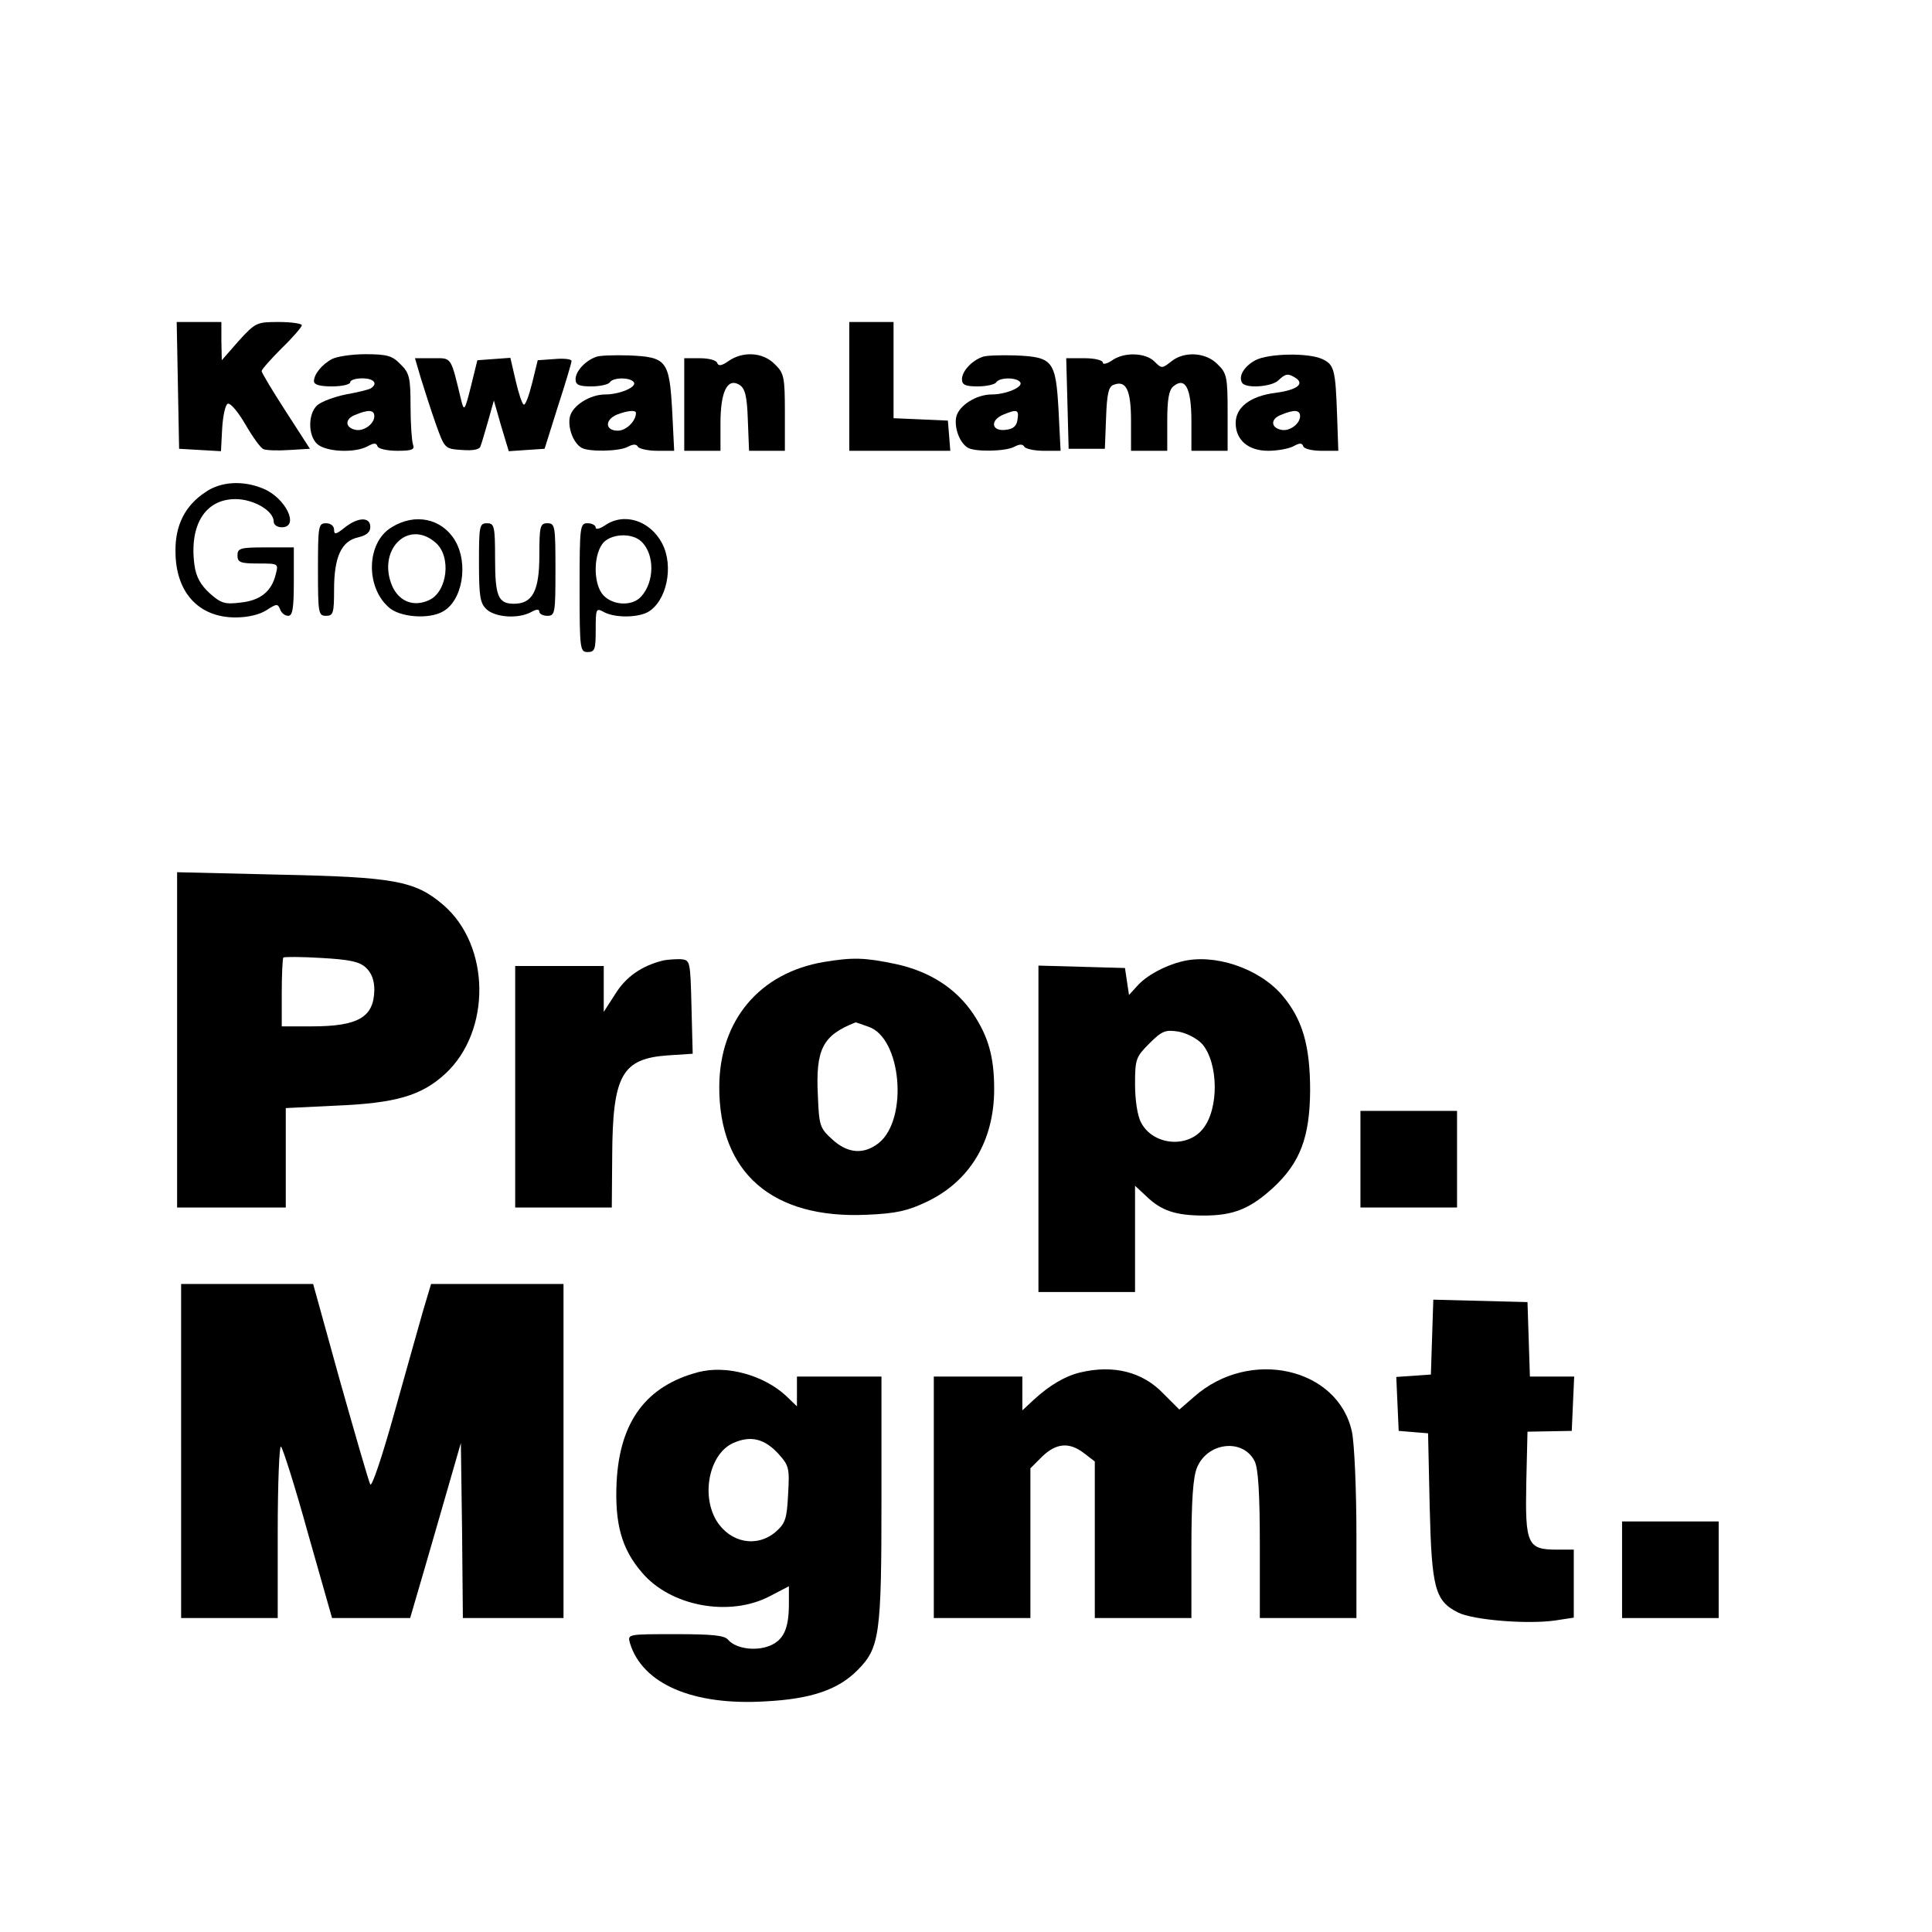 <?xml version="1.0" standalone="no"?>
<!DOCTYPE svg PUBLIC "-//W3C//DTD SVG 20010904//EN"
 "http://www.w3.org/TR/2001/REC-SVG-20010904/DTD/svg10.dtd">
<svg version="1.0" xmlns="http://www.w3.org/2000/svg"
 width="480pt" height="480pt" viewBox="0 0 480 480"
 preserveAspectRatio="xMidYMid meet">
<g transform="translate(0,480) scale(0.1,-0.1)"
fill="#000000" stroke="none">
<path d="M442 3843 l3 -158 52 -3 52 -3 3 57 c2 32 8 59 14 61 7 2 26 -21 44
-52 18 -31 38 -59 45 -61 7 -3 36 -4 64 -2 l51 3 -60 93 c-33 51 -60 96 -60
100 0 4 23 30 50 57 28 27 50 53 50 57 0 4 -26 8 -57 8 -55 0 -58 -1 -100 -47
l-42 -48 -1 48 0 47 -55 0 -56 0 3 -157z"/>
<path d="M2110 3840 l0 -160 126 0 125 0 -3 38 -3 37 -67 3 -68 3 0 119 0 120
-55 0 -55 0 0 -160z"/>
<path d="M825 3908 c-25 -13 -45 -38 -45 -55 0 -9 15 -13 45 -13 25 0 45 5 45
10 0 6 14 10 30 10 29 0 40 -13 21 -25 -5 -3 -33 -10 -62 -15 -29 -6 -61 -18
-71 -27 -23 -21 -23 -75 0 -96 22 -20 93 -23 125 -6 16 9 22 9 25 0 2 -6 24
-11 49 -11 37 0 44 3 39 16 -3 9 -6 51 -6 95 0 71 -3 83 -25 104 -20 21 -33
25 -87 25 -35 0 -72 -6 -83 -12z m105 -142 c0 -19 -26 -38 -46 -34 -27 5 -28
27 -2 37 33 14 48 13 48 -3z"/>
<path d="M1480 3913 c-27 -10 -50 -36 -50 -55 0 -14 8 -18 39 -18 22 0 43 5
46 10 8 13 52 13 60 0 7 -12 -36 -30 -71 -30 -38 0 -81 -27 -88 -55 -6 -25 7
-64 28 -77 16 -11 94 -10 116 2 13 7 21 7 25 0 3 -5 25 -10 48 -10 l42 0 -5
100 c-7 125 -14 133 -108 137 -37 1 -74 0 -82 -4z m100 -139 c0 -20 -24 -44
-45 -44 -32 0 -33 27 -2 40 26 10 47 12 47 4z"/>
<path d="M1810 3903 c-17 -12 -25 -13 -28 -5 -2 7 -21 12 -43 12 l-39 0 0
-115 0 -115 45 0 45 0 0 68 c0 79 17 114 47 96 14 -9 19 -27 21 -88 l3 -76 44
0 45 0 0 95 c0 88 -2 98 -25 120 -29 30 -79 33 -115 8z"/>
<path d="M2440 3913 c-27 -10 -50 -36 -50 -55 0 -14 8 -18 39 -18 22 0 43 5
46 10 8 13 52 13 60 0 7 -12 -36 -30 -71 -30 -38 0 -81 -27 -88 -55 -6 -25 7
-64 28 -77 16 -11 94 -10 116 2 13 7 21 7 25 0 3 -5 25 -10 48 -10 l42 0 -5
100 c-7 125 -14 133 -108 137 -37 1 -74 0 -82 -4z m88 -155 c-2 -17 -11 -24
-30 -26 -35 -4 -39 24 -5 38 34 14 39 12 35 -12z"/>
<path d="M2762 3904 c-12 -8 -22 -10 -22 -5 0 6 -20 11 -45 11 l-46 0 3 -112
3 -113 45 0 45 0 3 77 c2 58 6 78 19 82 31 12 43 -13 43 -90 l0 -74 45 0 45 0
0 74 c0 53 4 77 15 86 30 25 45 -5 45 -86 l0 -74 45 0 45 0 0 95 c0 88 -2 98
-25 120 -29 30 -83 33 -115 7 -23 -18 -24 -18 -42 0 -22 22 -76 24 -106 2z"/>
<path d="M3119 3905 c-28 -15 -43 -40 -33 -56 9 -15 74 -10 90 6 18 17 24 18
43 6 23 -15 3 -30 -50 -37 -63 -8 -99 -36 -99 -75 0 -42 31 -69 81 -69 22 0
50 5 62 11 16 9 22 9 25 0 2 -6 22 -11 45 -11 l42 0 -3 87 c-4 115 -7 127 -37
141 -35 16 -134 14 -166 -3z m111 -139 c0 -19 -26 -38 -46 -34 -27 5 -28 27
-2 37 33 14 48 13 48 -3z"/>
<path d="M1046 3859 c9 -29 25 -79 37 -113 22 -61 22 -61 65 -64 28 -2 44 1
46 10 3 7 11 36 19 63 l14 50 18 -63 19 -63 44 3 45 3 33 105 c19 58 34 109
34 113 0 5 -19 7 -42 5 l-42 -3 -14 -57 c-8 -32 -17 -56 -21 -53 -4 2 -13 29
-20 60 l-13 56 -41 -3 -41 -3 -16 -65 c-15 -60 -17 -63 -24 -35 -27 112 -23
105 -71 105 l-44 0 15 -51z"/>
<path d="M510 3577 c-50 -33 -75 -82 -74 -147 0 -101 57 -164 149 -164 31 0
60 7 77 18 25 16 28 17 34 2 3 -9 12 -16 20 -16 11 0 14 19 14 85 l0 85 -70 0
c-63 0 -70 -2 -70 -20 0 -17 7 -20 51 -20 51 0 51 0 44 -27 -10 -42 -38 -65
-87 -70 -39 -5 -49 -2 -77 23 -23 21 -34 41 -38 71 -13 99 27 163 102 163 45
0 95 -29 95 -56 0 -8 9 -14 20 -14 45 0 10 73 -46 96 -50 21 -106 18 -144 -9z"/>
<path d="M856 3489 c-21 -17 -26 -18 -26 -5 0 9 -8 16 -20 16 -19 0 -20 -7
-20 -115 0 -108 1 -115 20 -115 18 0 20 7 20 65 0 81 18 121 60 130 21 5 30
13 30 26 0 25 -30 25 -64 -2z"/>
<path d="M973 3490 c-65 -39 -65 -155 -2 -203 30 -21 95 -25 128 -7 50 26 66
120 31 178 -33 54 -99 68 -157 32z m109 -38 c40 -34 30 -122 -16 -143 -39 -18
-75 -3 -92 36 -37 89 40 166 108 107z"/>
<path d="M1502 3494 c-12 -8 -22 -10 -22 -5 0 6 -9 11 -20 11 -19 0 -20 -7
-20 -160 0 -153 1 -160 20 -160 18 0 20 7 20 55 0 54 1 55 21 44 27 -14 81
-14 108 0 47 26 66 114 36 171 -30 57 -95 78 -143 44z m92 -40 c33 -32 32
-100 -1 -136 -21 -24 -68 -23 -93 2 -25 25 -27 95 -4 128 18 26 74 30 98 6z"/>
<path d="M1190 3402 c0 -85 3 -101 19 -116 22 -20 78 -24 110 -7 14 8 21 8 21
1 0 -5 9 -10 20 -10 19 0 20 7 20 115 0 108 -1 115 -20 115 -18 0 -20 -7 -20
-80 0 -88 -17 -120 -63 -120 -39 0 -47 18 -47 112 0 81 -2 88 -20 88 -19 0
-20 -7 -20 -98z"/>
<path d="M440 2216 l0 -416 135 0 135 0 0 124 0 123 123 6 c151 6 214 25 273
79 115 106 113 319 -5 420 -70 60 -122 69 -408 75 l-253 6 0 -417z m469 180
c14 -13 21 -31 21 -55 -1 -68 -39 -91 -156 -91 l-74 0 0 83 c0 46 2 86 4 88 2
2 45 2 94 -1 70 -4 95 -9 111 -24z"/>
<path d="M1645 2413 c-51 -13 -90 -40 -116 -82 l-29 -45 0 57 0 57 -110 0
-110 0 0 -300 0 -300 120 0 120 0 1 128 c1 201 24 242 139 250 l61 4 -3 117
c-3 116 -3 116 -28 118 -14 0 -34 -1 -45 -4z"/>
<path d="M2047 2410 c-160 -27 -259 -145 -260 -309 -1 -215 132 -330 367 -319
73 3 102 10 148 32 108 51 168 152 168 280 0 79 -14 130 -52 187 -43 64 -109
106 -193 124 -77 16 -105 17 -178 5z m111 -161 c82 -28 99 -230 25 -289 -37
-29 -77 -26 -115 9 -31 28 -33 34 -36 108 -6 117 12 151 94 183 1 0 15 -5 32
-11z"/>
<path d="M2935 2411 c-43 -11 -87 -35 -110 -61 l-20 -22 -5 33 -5 34 -107 3
-108 3 0 -406 0 -405 120 0 120 0 0 132 0 132 28 -26 c37 -36 73 -48 143 -48
74 0 115 17 172 69 67 62 91 125 92 241 0 113 -19 178 -70 238 -58 67 -169
104 -250 83z m52 -205 c40 -47 42 -160 2 -210 -39 -50 -125 -41 -154 15 -9 16
-15 56 -15 95 0 62 2 68 35 101 32 32 40 35 73 30 21 -4 46 -17 59 -31z"/>
<path d="M3380 1920 l0 -120 120 0 120 0 0 120 0 120 -120 0 -120 0 0 -120z"/>
<path d="M450 1195 l0 -415 120 0 120 0 0 216 c0 118 4 213 8 210 4 -2 35 -99
67 -215 l60 -211 97 0 97 0 14 48 c8 26 36 124 63 217 l49 170 3 -217 2 -218
125 0 125 0 0 415 0 415 -165 0 -164 0 -20 -67 c-11 -38 -43 -153 -72 -256
-29 -104 -55 -182 -59 -175 -4 7 -37 122 -75 256 l-67 242 -164 0 -164 0 0
-415z"/>
<path d="M3558 1478 l-3 -93 -43 -3 -43 -3 3 -67 3 -67 36 -3 37 -3 4 -182 c5
-203 13 -234 70 -263 37 -19 173 -30 242 -20 l46 7 0 85 0 84 -43 0 c-72 0
-78 14 -75 165 l3 128 55 1 55 1 3 68 3 67 -55 0 -55 0 -3 93 -3 92 -117 3
-117 3 -3 -93z"/>
<path d="M1735 1391 c-129 -34 -195 -122 -203 -272 -5 -104 12 -167 63 -226
71 -84 217 -111 317 -59 l48 25 0 -44 c0 -61 -13 -90 -48 -104 -35 -14 -84 -7
-103 15 -9 11 -39 14 -131 14 -119 0 -119 0 -113 -22 31 -102 157 -156 337
-145 114 6 180 29 228 77 56 56 60 88 60 429 l0 301 -105 0 -105 0 0 -37 0
-37 -27 26 c-56 52 -149 77 -218 59z m199 -203 c26 -29 28 -35 24 -101 -3 -61
-7 -72 -31 -93 -47 -40 -113 -27 -147 28 -39 65 -17 167 42 193 43 19 77 11
112 -27z"/>
<path d="M2683 1390 c-37 -9 -76 -32 -115 -68 l-28 -26 0 42 0 42 -110 0 -110
0 0 -300 0 -300 120 0 120 0 0 186 0 186 29 29 c35 34 68 37 105 8 l26 -20 0
-195 0 -194 120 0 120 0 0 170 c0 122 4 180 14 204 26 63 114 73 143 16 9 -17
13 -81 13 -207 l0 -183 120 0 120 0 0 205 c0 114 -5 227 -11 257 -34 160 -254
210 -392 88 l-37 -32 -39 39 c-52 55 -125 73 -208 53z"/>
<path d="M4030 900 l0 -120 120 0 120 0 0 120 0 120 -120 0 -120 0 0 -120z"/>
</g>
</svg>
